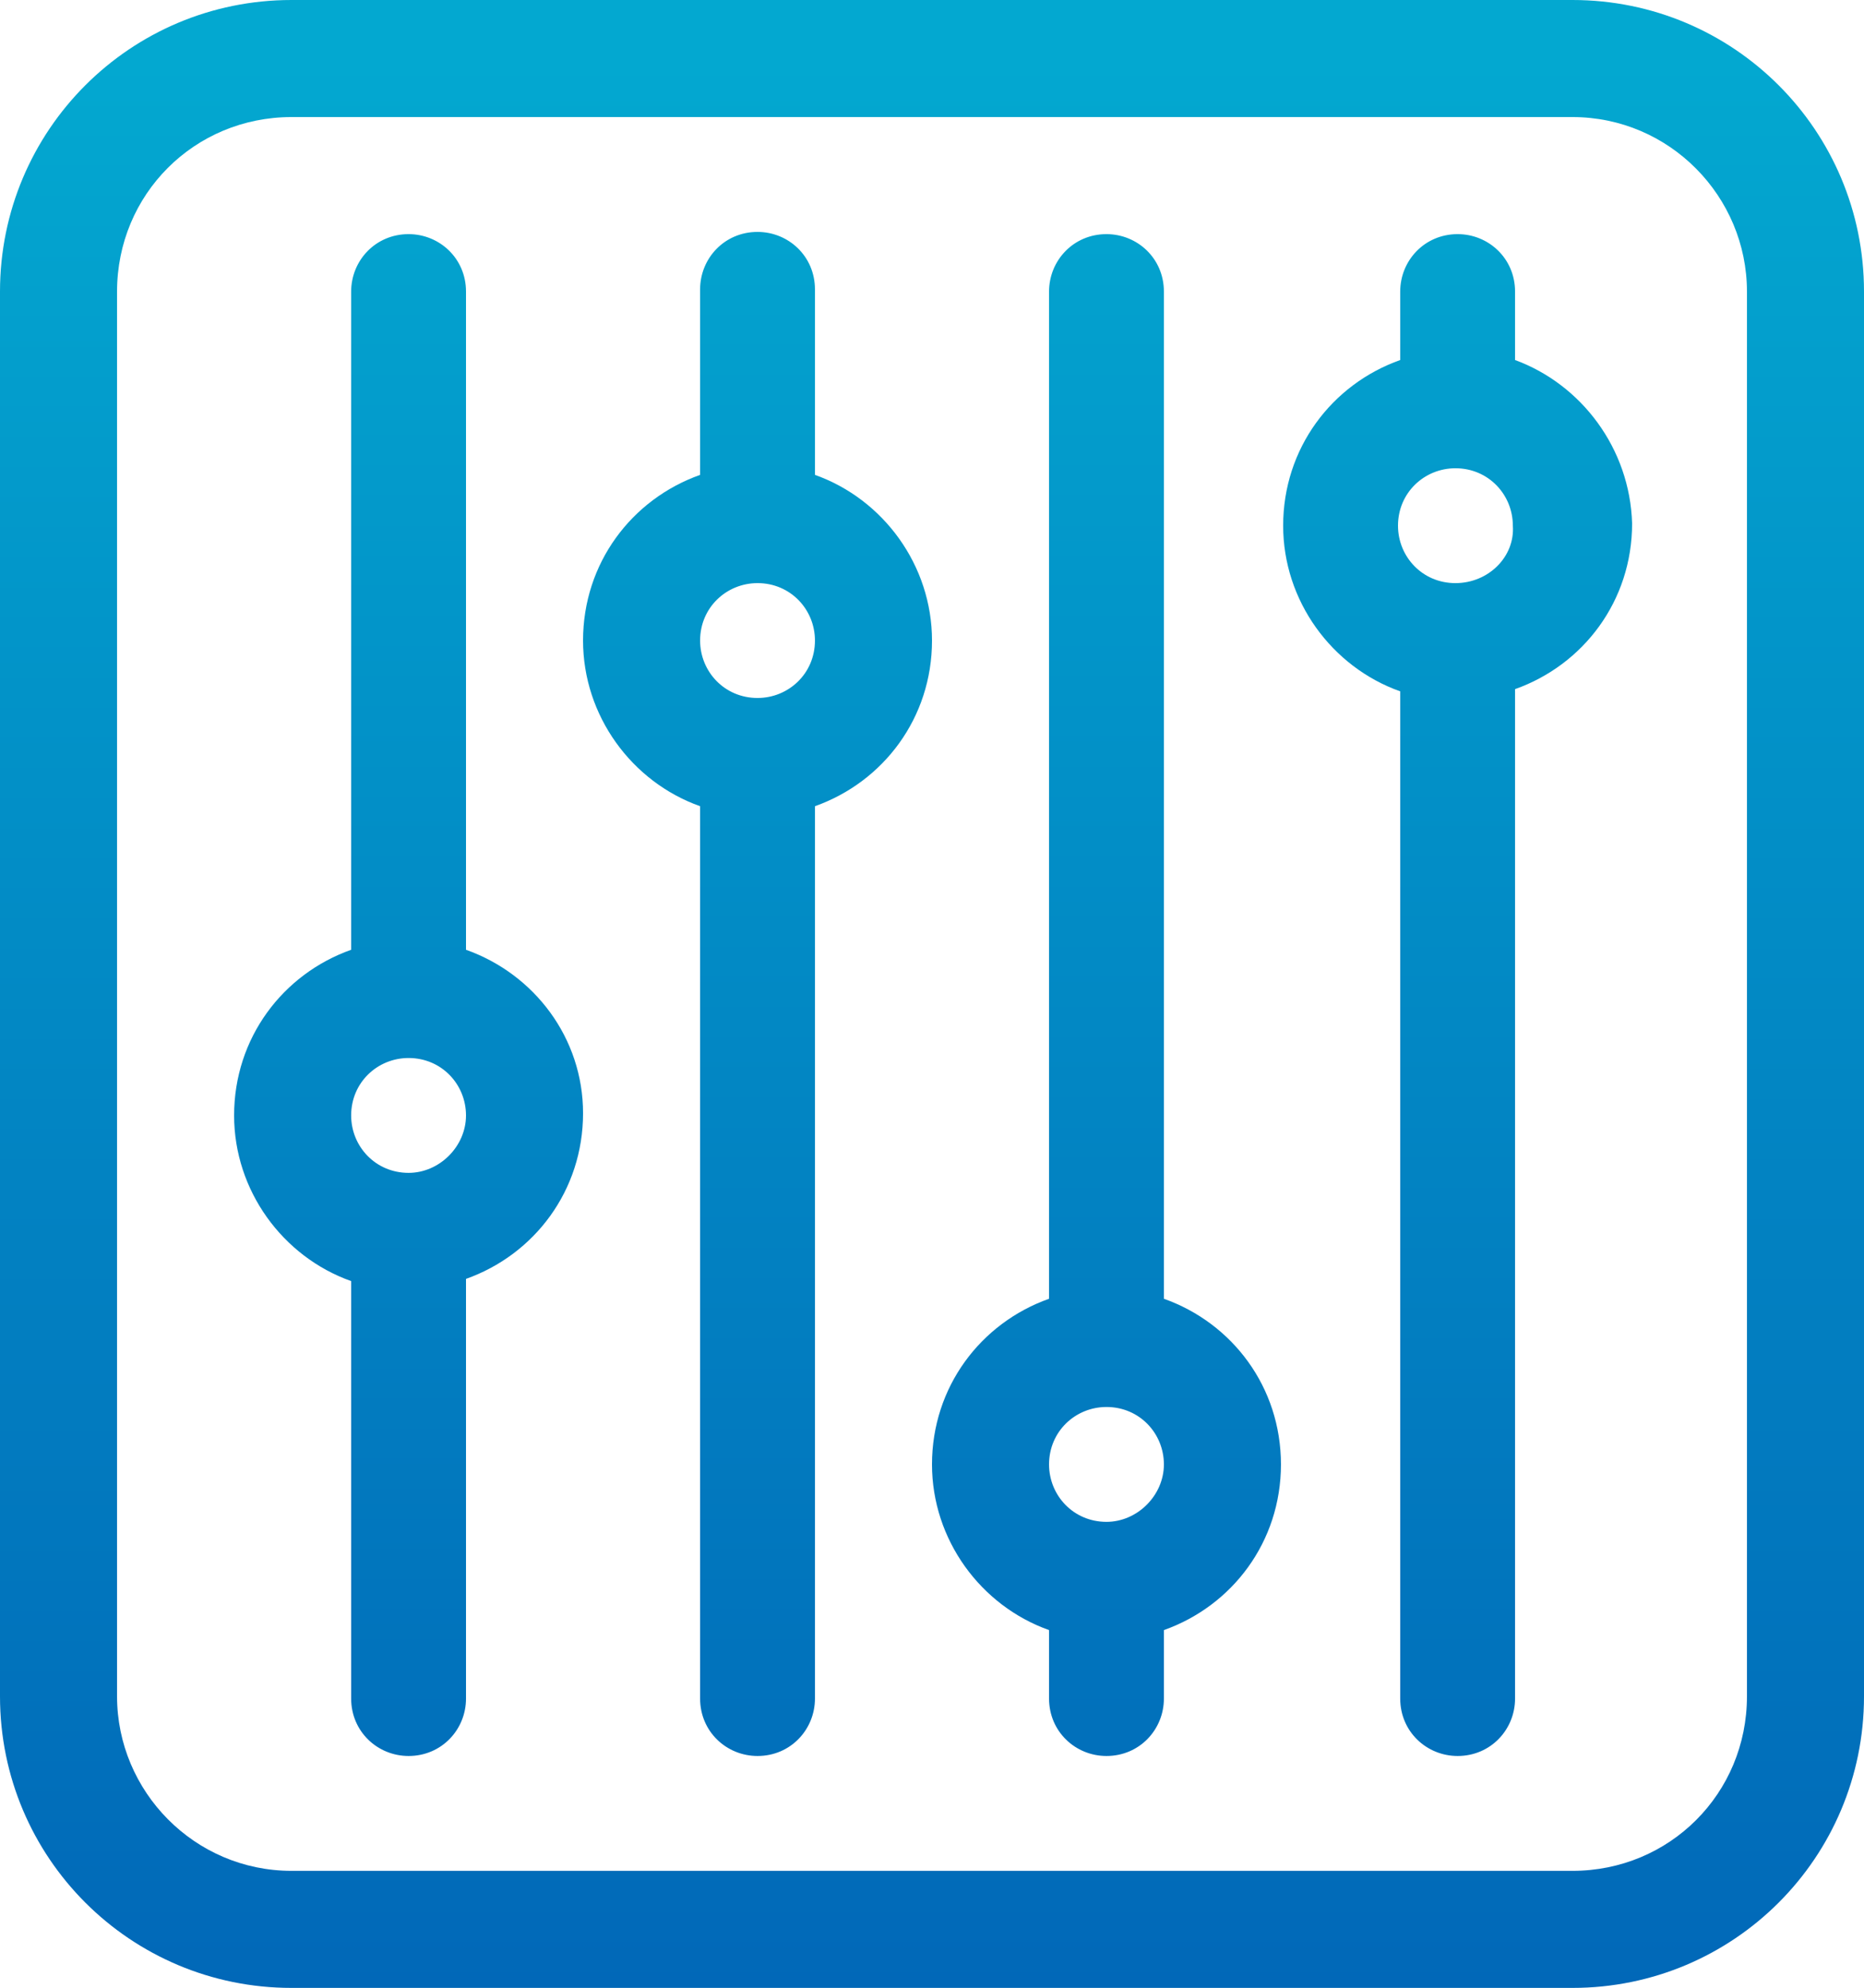 <?xml version="1.0" encoding="utf-8"?>
<!-- Generator: Adobe Illustrator 25.4.0, SVG Export Plug-In . SVG Version: 6.00 Build 0)  -->
<svg version="1.1" id="icons" xmlns="http://www.w3.org/2000/svg" xmlns:xlink="http://www.w3.org/1999/xlink" x="0px" y="0px"
	 viewBox="0 0 84.4 90" style="enable-background:new 0 0 84.4 90;" xml:space="preserve">
<style type="text/css">
	.st0{fill-rule:evenodd;clip-rule:evenodd;fill:url(#SVGID_1_);}
	.st1{fill-rule:evenodd;clip-rule:evenodd;fill:url(#SVGID_00000129919393695685137310000011802580649193656198_);}
	.st2{fill-rule:evenodd;clip-rule:evenodd;fill:url(#SVGID_00000019638933619803878720000011080954047202880658_);}
	.st3{fill-rule:evenodd;clip-rule:evenodd;fill:url(#SVGID_00000004506391840616502950000003172844437124798339_);}
	.st4{fill-rule:evenodd;clip-rule:evenodd;fill:url(#SVGID_00000083072923560527598620000013024085225438898080_);}
</style>
<g>
	<linearGradient id="SVGID_1_" gradientUnits="userSpaceOnUse" x1="42.187" y1="90" x2="42.187" y2="2.748">
		<stop  offset="5.373677e-04" style="stop-color:#0168B8"/>
		<stop  offset="1" style="stop-color:#03A8D0"/>
	</linearGradient>
	<path class="st0" d="M71.2,0h-58C5.9,0,0,5.9,0,13.2v63.6C0,84.1,5.9,90,13.2,90h58c7.3,0,13.2-5.9,13.2-13.2V13.2
		C84.4,5.9,78.5,0,71.2,0z M79.1,76.8c0,4.4-3.5,7.9-7.9,7.9h-58c-4.4,0-7.9-3.6-7.9-7.9V13.2c0-4.4,3.5-7.9,7.9-7.9h58
		c4.4,0,7.9,3.6,7.9,7.9V76.8z"/>
	
		<linearGradient id="SVGID_00000007408857034138602730000014224044206707750588_" gradientUnits="userSpaceOnUse" x1="34.277" y1="89.923" x2="34.277" y2="2.671">
		<stop  offset="5.373677e-04" style="stop-color:#0168B8"/>
		<stop  offset="1" style="stop-color:#03A8D0"/>
	</linearGradient>
	<path style="fill-rule:evenodd;clip-rule:evenodd;fill:url(#SVGID_00000007408857034138602730000014224044206707750588_);" d="
		M36.9,21.5v-8.4c0-1.5-1.2-2.6-2.6-2.6c-1.5,0-2.6,1.2-2.6,2.6v8.4c-3.1,1.1-5.3,4-5.3,7.5c0,3.4,2.2,6.4,5.3,7.5v40.4
		c0,1.5,1.2,2.6,2.6,2.6c1.5,0,2.6-1.2,2.6-2.6V36.5c3.1-1.1,5.3-4,5.3-7.5C42.2,25.6,40,22.6,36.9,21.5z M34.3,31.6L34.3,31.6
		c-1.5,0-2.6-1.2-2.6-2.6c0-1.5,1.2-2.6,2.6-2.6c1.5,0,2.6,1.2,2.6,2.6C36.9,30.5,35.7,31.6,34.3,31.6z"/>
	
		<linearGradient id="SVGID_00000070810294491567041090000009594261363371420051_" gradientUnits="userSpaceOnUse" x1="50.098" y1="89.923" x2="50.098" y2="2.671">
		<stop  offset="5.373677e-04" style="stop-color:#0168B8"/>
		<stop  offset="1" style="stop-color:#03A8D0"/>
	</linearGradient>
	<path style="fill-rule:evenodd;clip-rule:evenodd;fill:url(#SVGID_00000070810294491567041090000009594261363371420051_);" d="
		M52.7,58.8V13.2c0-1.5-1.2-2.6-2.6-2.6c-1.5,0-2.6,1.2-2.6,2.6v45.6c-3.1,1.1-5.3,4-5.3,7.5c0,3.4,2.2,6.4,5.3,7.5v3.1
		c0,1.5,1.2,2.6,2.6,2.6c1.5,0,2.6-1.2,2.6-2.6v-3.1c3.1-1.1,5.3-4,5.3-7.5C58,62.8,55.8,59.9,52.7,58.8z M50.1,68.9
		c-1.5,0-2.6-1.2-2.6-2.6c0-1.5,1.2-2.6,2.6-2.6c1.5,0,2.6,1.2,2.6,2.6C52.7,67.7,51.5,68.9,50.1,68.9z"/>
	
		<linearGradient id="SVGID_00000076563329676453304520000015078384946990256785_" gradientUnits="userSpaceOnUse" x1="65.919" y1="89.923" x2="65.919" y2="2.671">
		<stop  offset="5.373677e-04" style="stop-color:#0168B8"/>
		<stop  offset="1" style="stop-color:#03A8D0"/>
	</linearGradient>
	<path style="fill-rule:evenodd;clip-rule:evenodd;fill:url(#SVGID_00000076563329676453304520000015078384946990256785_);" d="
		M68.6,16.3v-3.1c0-1.5-1.2-2.6-2.6-2.6c-1.5,0-2.6,1.2-2.6,2.6v3.1c-3.1,1.1-5.3,4-5.3,7.5c0,3.4,2.2,6.4,5.3,7.5v45.6
		c0,1.5,1.2,2.6,2.6,2.6c1.5,0,2.6-1.2,2.6-2.6V31.2c3.1-1.1,5.3-4,5.3-7.5C73.8,20.3,71.6,17.4,68.6,16.3z M65.9,26.4
		c-1.5,0-2.6-1.2-2.6-2.6c0-1.5,1.2-2.6,2.6-2.6c1.5,0,2.6,1.2,2.6,2.6C68.6,25.2,67.4,26.4,65.9,26.4z"/>
	
		<linearGradient id="SVGID_00000077321232620060738090000014563449848789758098_" gradientUnits="userSpaceOnUse" x1="18.457" y1="89.923" x2="18.457" y2="2.671">
		<stop  offset="5.373677e-04" style="stop-color:#0168B8"/>
		<stop  offset="1" style="stop-color:#03A8D0"/>
	</linearGradient>
	<path style="fill-rule:evenodd;clip-rule:evenodd;fill:url(#SVGID_00000077321232620060738090000014563449848789758098_);" d="
		M21.1,43V13.2c0-1.5-1.2-2.6-2.6-2.6c-1.5,0-2.6,1.2-2.6,2.6V43c-3.1,1.1-5.3,4-5.3,7.5c0,3.4,2.2,6.4,5.3,7.5v18.9
		c0,1.5,1.2,2.6,2.6,2.6c1.5,0,2.6-1.2,2.6-2.6V57.9c3.1-1.1,5.3-4,5.3-7.5C26.4,47,24.2,44.1,21.1,43z M18.5,53.1
		c-1.5,0-2.6-1.2-2.6-2.6c0-1.5,1.2-2.6,2.6-2.6c1.5,0,2.6,1.2,2.6,2.6C21.1,51.9,19.9,53.1,18.5,53.1z"/>
</g>
</svg>
